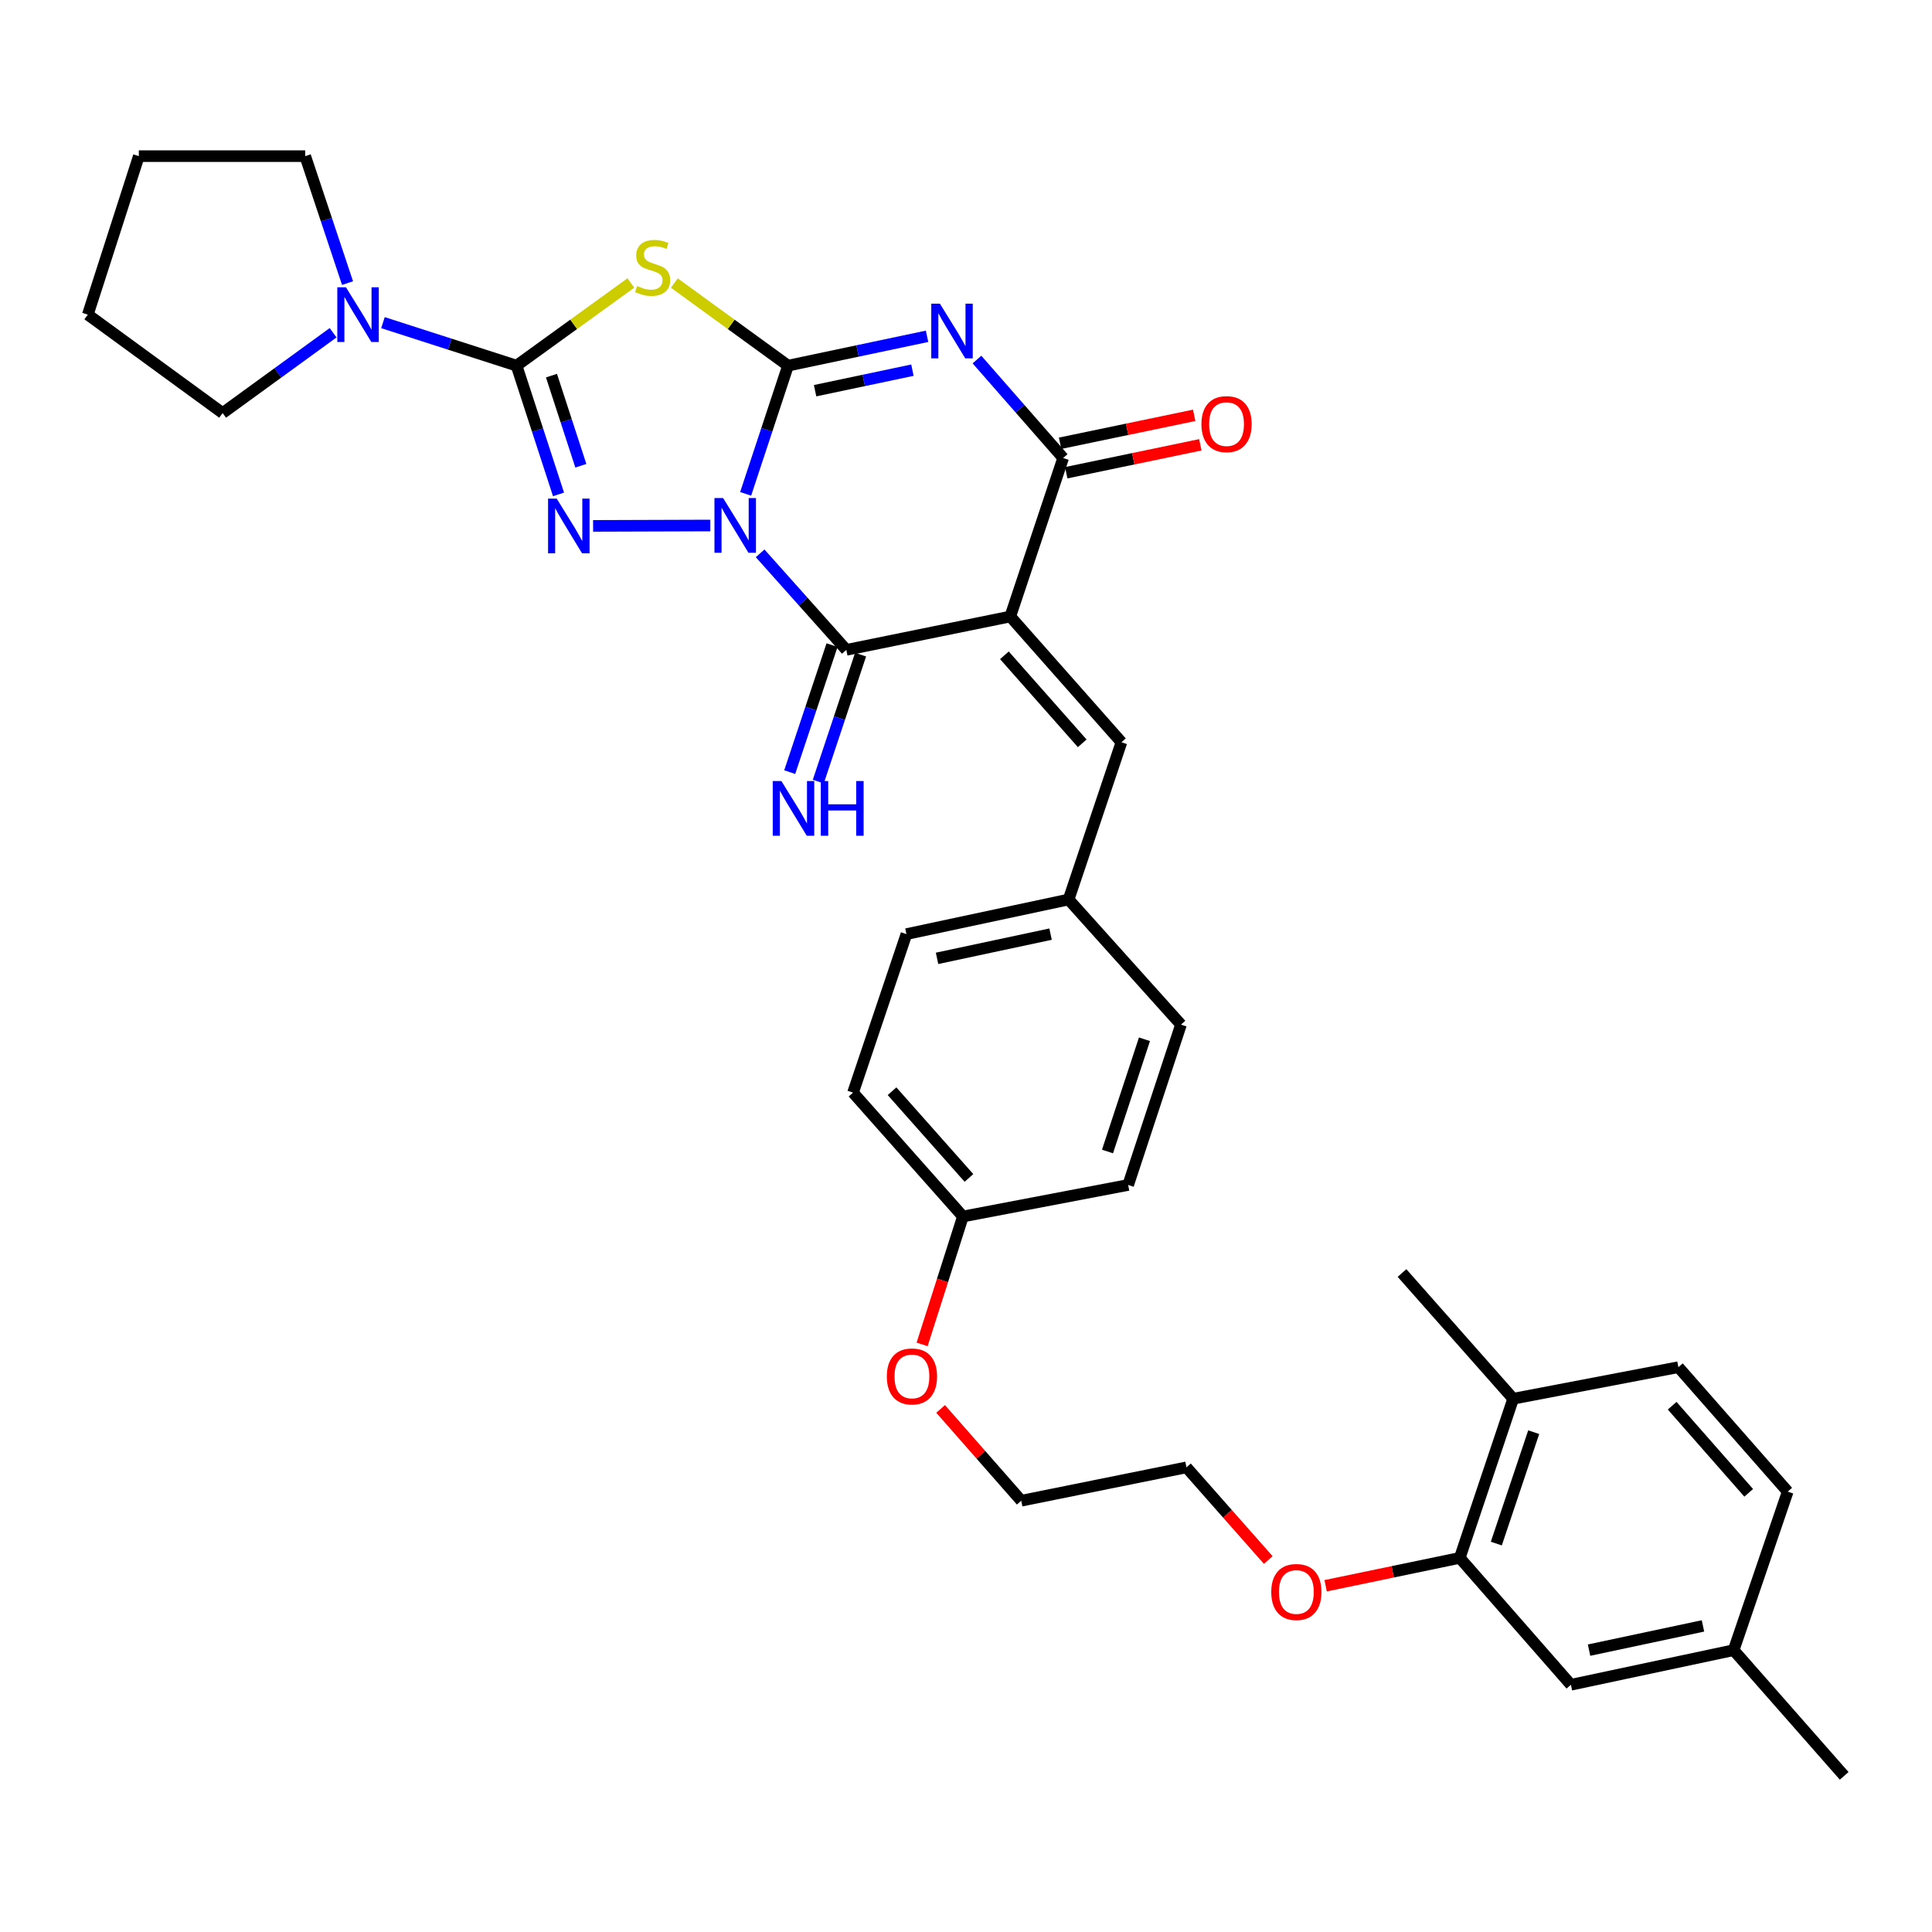 <?xml version='1.0' encoding='iso-8859-1'?>
<svg version='1.1' baseProfile='full'
              xmlns='http://www.w3.org/2000/svg'
                      xmlns:rdkit='http://www.rdkit.org/xml'
                      xmlns:xlink='http://www.w3.org/1999/xlink'
                  xml:space='preserve'
width='1000px' height='1000px' viewBox='0 0 1000 1000'>
<!-- END OF HEADER -->
<rect style='opacity:1.0;fill:#FFFFFF;stroke:none' width='1000' height='1000' x='0' y='0'> </rect>
<path class='bond-0' d='M 385.943,255.619 L 396.912,222.438' style='fill:none;fill-rule:evenodd;stroke:#0000FF;stroke-width:6px;stroke-linecap:butt;stroke-linejoin:miter;stroke-opacity:1' />
<path class='bond-0' d='M 396.912,222.438 L 407.881,189.256' style='fill:none;fill-rule:evenodd;stroke:#000000;stroke-width:6px;stroke-linecap:butt;stroke-linejoin:miter;stroke-opacity:1' />
<path class='bond-3' d='M 367.649,272 L 306.984,272.201' style='fill:none;fill-rule:evenodd;stroke:#0000FF;stroke-width:6px;stroke-linecap:butt;stroke-linejoin:miter;stroke-opacity:1' />
<path class='bond-5' d='M 393.441,286.405 L 415.745,311.389' style='fill:none;fill-rule:evenodd;stroke:#0000FF;stroke-width:6px;stroke-linecap:butt;stroke-linejoin:miter;stroke-opacity:1' />
<path class='bond-5' d='M 415.745,311.389 L 438.05,336.374' style='fill:none;fill-rule:evenodd;stroke:#000000;stroke-width:6px;stroke-linecap:butt;stroke-linejoin:miter;stroke-opacity:1' />
<path class='bond-1' d='M 407.881,189.256 L 443.863,181.663' style='fill:none;fill-rule:evenodd;stroke:#000000;stroke-width:6px;stroke-linecap:butt;stroke-linejoin:miter;stroke-opacity:1' />
<path class='bond-1' d='M 443.863,181.663 L 479.846,174.069' style='fill:none;fill-rule:evenodd;stroke:#0000FF;stroke-width:6px;stroke-linecap:butt;stroke-linejoin:miter;stroke-opacity:1' />
<path class='bond-1' d='M 421.893,202.225 L 447.081,196.91' style='fill:none;fill-rule:evenodd;stroke:#000000;stroke-width:6px;stroke-linecap:butt;stroke-linejoin:miter;stroke-opacity:1' />
<path class='bond-1' d='M 447.081,196.91 L 472.268,191.594' style='fill:none;fill-rule:evenodd;stroke:#0000FF;stroke-width:6px;stroke-linecap:butt;stroke-linejoin:miter;stroke-opacity:1' />
<path class='bond-6' d='M 407.881,189.256 L 378.46,167.881' style='fill:none;fill-rule:evenodd;stroke:#000000;stroke-width:6px;stroke-linecap:butt;stroke-linejoin:miter;stroke-opacity:1' />
<path class='bond-6' d='M 378.46,167.881 L 349.039,146.506' style='fill:none;fill-rule:evenodd;stroke:#CCCC00;stroke-width:6px;stroke-linecap:butt;stroke-linejoin:miter;stroke-opacity:1' />
<path class='bond-35' d='M 505.678,186.106 L 527.983,211.583' style='fill:none;fill-rule:evenodd;stroke:#0000FF;stroke-width:6px;stroke-linecap:butt;stroke-linejoin:miter;stroke-opacity:1' />
<path class='bond-35' d='M 527.983,211.583 L 550.289,237.06' style='fill:none;fill-rule:evenodd;stroke:#000000;stroke-width:6px;stroke-linecap:butt;stroke-linejoin:miter;stroke-opacity:1' />
<path class='bond-2' d='M 522.924,319.103 L 438.05,336.374' style='fill:none;fill-rule:evenodd;stroke:#000000;stroke-width:6px;stroke-linecap:butt;stroke-linejoin:miter;stroke-opacity:1' />
<path class='bond-7' d='M 522.924,319.103 L 550.289,237.06' style='fill:none;fill-rule:evenodd;stroke:#000000;stroke-width:6px;stroke-linecap:butt;stroke-linejoin:miter;stroke-opacity:1' />
<path class='bond-9' d='M 522.924,319.103 L 580.458,384.178' style='fill:none;fill-rule:evenodd;stroke:#000000;stroke-width:6px;stroke-linecap:butt;stroke-linejoin:miter;stroke-opacity:1' />
<path class='bond-9' d='M 519.88,339.186 L 560.154,384.738' style='fill:none;fill-rule:evenodd;stroke:#000000;stroke-width:6px;stroke-linecap:butt;stroke-linejoin:miter;stroke-opacity:1' />
<path class='bond-4' d='M 289.087,255.9 L 278.228,222.578' style='fill:none;fill-rule:evenodd;stroke:#0000FF;stroke-width:6px;stroke-linecap:butt;stroke-linejoin:miter;stroke-opacity:1' />
<path class='bond-4' d='M 278.228,222.578 L 267.369,189.256' style='fill:none;fill-rule:evenodd;stroke:#000000;stroke-width:6px;stroke-linecap:butt;stroke-linejoin:miter;stroke-opacity:1' />
<path class='bond-4' d='M 300.645,241.075 L 293.044,217.75' style='fill:none;fill-rule:evenodd;stroke:#0000FF;stroke-width:6px;stroke-linecap:butt;stroke-linejoin:miter;stroke-opacity:1' />
<path class='bond-4' d='M 293.044,217.75 L 285.442,194.425' style='fill:none;fill-rule:evenodd;stroke:#000000;stroke-width:6px;stroke-linecap:butt;stroke-linejoin:miter;stroke-opacity:1' />
<path class='bond-8' d='M 267.369,189.256 L 232.795,178.129' style='fill:none;fill-rule:evenodd;stroke:#000000;stroke-width:6px;stroke-linecap:butt;stroke-linejoin:miter;stroke-opacity:1' />
<path class='bond-8' d='M 232.795,178.129 L 198.221,167.002' style='fill:none;fill-rule:evenodd;stroke:#0000FF;stroke-width:6px;stroke-linecap:butt;stroke-linejoin:miter;stroke-opacity:1' />
<path class='bond-34' d='M 267.369,189.256 L 296.955,167.864' style='fill:none;fill-rule:evenodd;stroke:#000000;stroke-width:6px;stroke-linecap:butt;stroke-linejoin:miter;stroke-opacity:1' />
<path class='bond-34' d='M 296.955,167.864 L 326.541,146.472' style='fill:none;fill-rule:evenodd;stroke:#CCCC00;stroke-width:6px;stroke-linecap:butt;stroke-linejoin:miter;stroke-opacity:1' />
<path class='bond-10' d='M 430.659,333.911 L 419.708,366.775' style='fill:none;fill-rule:evenodd;stroke:#000000;stroke-width:6px;stroke-linecap:butt;stroke-linejoin:miter;stroke-opacity:1' />
<path class='bond-10' d='M 419.708,366.775 L 408.758,399.64' style='fill:none;fill-rule:evenodd;stroke:#0000FF;stroke-width:6px;stroke-linecap:butt;stroke-linejoin:miter;stroke-opacity:1' />
<path class='bond-10' d='M 445.442,338.837 L 434.492,371.701' style='fill:none;fill-rule:evenodd;stroke:#000000;stroke-width:6px;stroke-linecap:butt;stroke-linejoin:miter;stroke-opacity:1' />
<path class='bond-10' d='M 434.492,371.701 L 423.542,404.566' style='fill:none;fill-rule:evenodd;stroke:#0000FF;stroke-width:6px;stroke-linecap:butt;stroke-linejoin:miter;stroke-opacity:1' />
<path class='bond-12' d='M 551.878,244.688 L 586.583,237.458' style='fill:none;fill-rule:evenodd;stroke:#000000;stroke-width:6px;stroke-linecap:butt;stroke-linejoin:miter;stroke-opacity:1' />
<path class='bond-12' d='M 586.583,237.458 L 621.288,230.229' style='fill:none;fill-rule:evenodd;stroke:#FF0000;stroke-width:6px;stroke-linecap:butt;stroke-linejoin:miter;stroke-opacity:1' />
<path class='bond-12' d='M 548.7,229.433 L 583.405,222.203' style='fill:none;fill-rule:evenodd;stroke:#000000;stroke-width:6px;stroke-linecap:butt;stroke-linejoin:miter;stroke-opacity:1' />
<path class='bond-12' d='M 583.405,222.203 L 618.11,214.974' style='fill:none;fill-rule:evenodd;stroke:#FF0000;stroke-width:6px;stroke-linecap:butt;stroke-linejoin:miter;stroke-opacity:1' />
<path class='bond-25' d='M 172.42,172.232 L 143.829,193.011' style='fill:none;fill-rule:evenodd;stroke:#0000FF;stroke-width:6px;stroke-linecap:butt;stroke-linejoin:miter;stroke-opacity:1' />
<path class='bond-25' d='M 143.829,193.011 L 115.239,213.79' style='fill:none;fill-rule:evenodd;stroke:#000000;stroke-width:6px;stroke-linecap:butt;stroke-linejoin:miter;stroke-opacity:1' />
<path class='bond-26' d='M 179.885,146.531 L 168.932,113.675' style='fill:none;fill-rule:evenodd;stroke:#0000FF;stroke-width:6px;stroke-linecap:butt;stroke-linejoin:miter;stroke-opacity:1' />
<path class='bond-26' d='M 168.932,113.675 L 157.978,80.819' style='fill:none;fill-rule:evenodd;stroke:#000000;stroke-width:6px;stroke-linecap:butt;stroke-linejoin:miter;stroke-opacity:1' />
<path class='bond-15' d='M 580.458,384.178 L 553.111,465.58' style='fill:none;fill-rule:evenodd;stroke:#000000;stroke-width:6px;stroke-linecap:butt;stroke-linejoin:miter;stroke-opacity:1' />
<path class='bond-11' d='M 755.573,806.355 L 720.863,813.57' style='fill:none;fill-rule:evenodd;stroke:#000000;stroke-width:6px;stroke-linecap:butt;stroke-linejoin:miter;stroke-opacity:1' />
<path class='bond-11' d='M 720.863,813.57 L 686.153,820.786' style='fill:none;fill-rule:evenodd;stroke:#FF0000;stroke-width:6px;stroke-linecap:butt;stroke-linejoin:miter;stroke-opacity:1' />
<path class='bond-13' d='M 755.573,806.355 L 783.214,723.983' style='fill:none;fill-rule:evenodd;stroke:#000000;stroke-width:6px;stroke-linecap:butt;stroke-linejoin:miter;stroke-opacity:1' />
<path class='bond-13' d='M 774.492,798.956 L 793.841,741.296' style='fill:none;fill-rule:evenodd;stroke:#000000;stroke-width:6px;stroke-linecap:butt;stroke-linejoin:miter;stroke-opacity:1' />
<path class='bond-14' d='M 755.573,806.355 L 813.098,872.035' style='fill:none;fill-rule:evenodd;stroke:#000000;stroke-width:6px;stroke-linecap:butt;stroke-linejoin:miter;stroke-opacity:1' />
<path class='bond-16' d='M 783.214,723.983 L 868.728,707.647' style='fill:none;fill-rule:evenodd;stroke:#000000;stroke-width:6px;stroke-linecap:butt;stroke-linejoin:miter;stroke-opacity:1' />
<path class='bond-28' d='M 783.214,723.983 L 725.68,658.908' style='fill:none;fill-rule:evenodd;stroke:#000000;stroke-width:6px;stroke-linecap:butt;stroke-linejoin:miter;stroke-opacity:1' />
<path class='bond-17' d='M 813.098,872.035 L 897.331,854.124' style='fill:none;fill-rule:evenodd;stroke:#000000;stroke-width:6px;stroke-linecap:butt;stroke-linejoin:miter;stroke-opacity:1' />
<path class='bond-17' d='M 822.492,854.107 L 881.455,841.569' style='fill:none;fill-rule:evenodd;stroke:#000000;stroke-width:6px;stroke-linecap:butt;stroke-linejoin:miter;stroke-opacity:1' />
<path class='bond-21' d='M 553.111,465.58 L 469.172,483.491' style='fill:none;fill-rule:evenodd;stroke:#000000;stroke-width:6px;stroke-linecap:butt;stroke-linejoin:miter;stroke-opacity:1' />
<path class='bond-21' d='M 543.772,483.506 L 485.015,496.044' style='fill:none;fill-rule:evenodd;stroke:#000000;stroke-width:6px;stroke-linecap:butt;stroke-linejoin:miter;stroke-opacity:1' />
<path class='bond-22' d='M 553.111,465.58 L 611.277,530.343' style='fill:none;fill-rule:evenodd;stroke:#000000;stroke-width:6px;stroke-linecap:butt;stroke-linejoin:miter;stroke-opacity:1' />
<path class='bond-38' d='M 868.728,707.647 L 925.319,772.064' style='fill:none;fill-rule:evenodd;stroke:#000000;stroke-width:6px;stroke-linecap:butt;stroke-linejoin:miter;stroke-opacity:1' />
<path class='bond-38' d='M 865.51,727.594 L 905.124,772.686' style='fill:none;fill-rule:evenodd;stroke:#000000;stroke-width:6px;stroke-linecap:butt;stroke-linejoin:miter;stroke-opacity:1' />
<path class='bond-19' d='M 897.331,854.124 L 925.319,772.064' style='fill:none;fill-rule:evenodd;stroke:#000000;stroke-width:6px;stroke-linecap:butt;stroke-linejoin:miter;stroke-opacity:1' />
<path class='bond-30' d='M 897.331,854.124 L 954.545,919.182' style='fill:none;fill-rule:evenodd;stroke:#000000;stroke-width:6px;stroke-linecap:butt;stroke-linejoin:miter;stroke-opacity:1' />
<path class='bond-18' d='M 498.407,629.656 L 583.938,613.338' style='fill:none;fill-rule:evenodd;stroke:#000000;stroke-width:6px;stroke-linecap:butt;stroke-linejoin:miter;stroke-opacity:1' />
<path class='bond-27' d='M 498.407,629.656 L 487.845,662.761' style='fill:none;fill-rule:evenodd;stroke:#000000;stroke-width:6px;stroke-linecap:butt;stroke-linejoin:miter;stroke-opacity:1' />
<path class='bond-27' d='M 487.845,662.761 L 477.282,695.866' style='fill:none;fill-rule:evenodd;stroke:#FF0000;stroke-width:6px;stroke-linecap:butt;stroke-linejoin:miter;stroke-opacity:1' />
<path class='bond-37' d='M 498.407,629.656 L 441.53,565.542' style='fill:none;fill-rule:evenodd;stroke:#000000;stroke-width:6px;stroke-linecap:butt;stroke-linejoin:miter;stroke-opacity:1' />
<path class='bond-37' d='M 501.532,609.698 L 461.719,564.818' style='fill:none;fill-rule:evenodd;stroke:#000000;stroke-width:6px;stroke-linecap:butt;stroke-linejoin:miter;stroke-opacity:1' />
<path class='bond-20' d='M 656.454,807.468 L 635.281,783.486' style='fill:none;fill-rule:evenodd;stroke:#FF0000;stroke-width:6px;stroke-linecap:butt;stroke-linejoin:miter;stroke-opacity:1' />
<path class='bond-20' d='M 635.281,783.486 L 614.108,759.503' style='fill:none;fill-rule:evenodd;stroke:#000000;stroke-width:6px;stroke-linecap:butt;stroke-linejoin:miter;stroke-opacity:1' />
<path class='bond-24' d='M 469.172,483.491 L 441.53,565.542' style='fill:none;fill-rule:evenodd;stroke:#000000;stroke-width:6px;stroke-linecap:butt;stroke-linejoin:miter;stroke-opacity:1' />
<path class='bond-23' d='M 611.277,530.343 L 583.938,613.338' style='fill:none;fill-rule:evenodd;stroke:#000000;stroke-width:6px;stroke-linecap:butt;stroke-linejoin:miter;stroke-opacity:1' />
<path class='bond-23' d='M 592.376,537.917 L 573.239,596.013' style='fill:none;fill-rule:evenodd;stroke:#000000;stroke-width:6px;stroke-linecap:butt;stroke-linejoin:miter;stroke-opacity:1' />
<path class='bond-32' d='M 115.239,213.79 L 45.455,162.852' style='fill:none;fill-rule:evenodd;stroke:#000000;stroke-width:6px;stroke-linecap:butt;stroke-linejoin:miter;stroke-opacity:1' />
<path class='bond-33' d='M 157.978,80.819 L 71.859,80.819' style='fill:none;fill-rule:evenodd;stroke:#000000;stroke-width:6px;stroke-linecap:butt;stroke-linejoin:miter;stroke-opacity:1' />
<path class='bond-31' d='M 486.866,729.26 L 507.73,753.017' style='fill:none;fill-rule:evenodd;stroke:#FF0000;stroke-width:6px;stroke-linecap:butt;stroke-linejoin:miter;stroke-opacity:1' />
<path class='bond-31' d='M 507.73,753.017 L 528.594,776.774' style='fill:none;fill-rule:evenodd;stroke:#000000;stroke-width:6px;stroke-linecap:butt;stroke-linejoin:miter;stroke-opacity:1' />
<path class='bond-29' d='M 614.108,759.503 L 528.594,776.774' style='fill:none;fill-rule:evenodd;stroke:#000000;stroke-width:6px;stroke-linecap:butt;stroke-linejoin:miter;stroke-opacity:1' />
<path class='bond-36' d='M 45.455,162.852 L 71.859,80.819' style='fill:none;fill-rule:evenodd;stroke:#000000;stroke-width:6px;stroke-linecap:butt;stroke-linejoin:miter;stroke-opacity:1' />
<path  class='atom-0' d='M 374.282 257.797
L 383.562 272.797
Q 384.482 274.277, 385.962 276.957
Q 387.442 279.637, 387.522 279.797
L 387.522 257.797
L 391.282 257.797
L 391.282 286.117
L 387.402 286.117
L 377.442 269.717
Q 376.282 267.797, 375.042 265.597
Q 373.842 263.397, 373.482 262.717
L 373.482 286.117
L 369.802 286.117
L 369.802 257.797
L 374.282 257.797
' fill='#0000FF'/>
<path  class='atom-2' d='M 486.494 157.185
L 495.774 172.185
Q 496.694 173.665, 498.174 176.345
Q 499.654 179.025, 499.734 179.185
L 499.734 157.185
L 503.494 157.185
L 503.494 185.505
L 499.614 185.505
L 489.654 169.105
Q 488.494 167.185, 487.254 164.985
Q 486.054 162.785, 485.694 162.105
L 485.694 185.505
L 482.014 185.505
L 482.014 157.185
L 486.494 157.185
' fill='#0000FF'/>
<path  class='atom-4' d='M 288.153 258.082
L 297.433 273.082
Q 298.353 274.562, 299.833 277.242
Q 301.313 279.922, 301.393 280.082
L 301.393 258.082
L 305.153 258.082
L 305.153 286.402
L 301.273 286.402
L 291.313 270.002
Q 290.153 268.082, 288.913 265.882
Q 287.713 263.682, 287.353 263.002
L 287.353 286.402
L 283.673 286.402
L 283.673 258.082
L 288.153 258.082
' fill='#0000FF'/>
<path  class='atom-7' d='M 329.793 148.056
Q 330.113 148.176, 331.433 148.736
Q 332.753 149.296, 334.193 149.656
Q 335.673 149.976, 337.113 149.976
Q 339.793 149.976, 341.353 148.696
Q 342.913 147.376, 342.913 145.096
Q 342.913 143.536, 342.113 142.576
Q 341.353 141.616, 340.153 141.096
Q 338.953 140.576, 336.953 139.976
Q 334.433 139.216, 332.913 138.496
Q 331.433 137.776, 330.353 136.256
Q 329.313 134.736, 329.313 132.176
Q 329.313 128.616, 331.713 126.416
Q 334.153 124.216, 338.953 124.216
Q 342.233 124.216, 345.953 125.776
L 345.033 128.856
Q 341.633 127.456, 339.073 127.456
Q 336.313 127.456, 334.793 128.616
Q 333.273 129.736, 333.313 131.696
Q 333.313 133.216, 334.073 134.136
Q 334.873 135.056, 335.993 135.576
Q 337.153 136.096, 339.073 136.696
Q 341.633 137.496, 343.153 138.296
Q 344.673 139.096, 345.753 140.736
Q 346.873 142.336, 346.873 145.096
Q 346.873 149.016, 344.233 151.136
Q 341.633 153.216, 337.273 153.216
Q 334.753 153.216, 332.833 152.656
Q 330.953 152.136, 328.713 151.216
L 329.793 148.056
' fill='#CCCC00'/>
<path  class='atom-9' d='M 179.066 148.692
L 188.346 163.692
Q 189.266 165.172, 190.746 167.852
Q 192.226 170.532, 192.306 170.692
L 192.306 148.692
L 196.066 148.692
L 196.066 177.012
L 192.186 177.012
L 182.226 160.612
Q 181.066 158.692, 179.826 156.492
Q 178.626 154.292, 178.266 153.612
L 178.266 177.012
L 174.586 177.012
L 174.586 148.692
L 179.066 148.692
' fill='#0000FF'/>
<path  class='atom-11' d='M 404.452 404.265
L 413.732 419.265
Q 414.652 420.745, 416.132 423.425
Q 417.612 426.105, 417.692 426.265
L 417.692 404.265
L 421.452 404.265
L 421.452 432.585
L 417.572 432.585
L 407.612 416.185
Q 406.452 414.265, 405.212 412.065
Q 404.012 409.865, 403.652 409.185
L 403.652 432.585
L 399.972 432.585
L 399.972 404.265
L 404.452 404.265
' fill='#0000FF'/>
<path  class='atom-11' d='M 424.852 404.265
L 428.692 404.265
L 428.692 416.305
L 443.172 416.305
L 443.172 404.265
L 447.012 404.265
L 447.012 432.585
L 443.172 432.585
L 443.172 419.505
L 428.692 419.505
L 428.692 432.585
L 424.852 432.585
L 424.852 404.265
' fill='#0000FF'/>
<path  class='atom-13' d='M 621.859 219.523
Q 621.859 212.723, 625.219 208.923
Q 628.579 205.123, 634.859 205.123
Q 641.139 205.123, 644.499 208.923
Q 647.859 212.723, 647.859 219.523
Q 647.859 226.403, 644.459 230.323
Q 641.059 234.203, 634.859 234.203
Q 628.619 234.203, 625.219 230.323
Q 621.859 226.443, 621.859 219.523
M 634.859 231.003
Q 639.179 231.003, 641.499 228.123
Q 643.859 225.203, 643.859 219.523
Q 643.859 213.963, 641.499 211.163
Q 639.179 208.323, 634.859 208.323
Q 630.539 208.323, 628.179 211.123
Q 625.859 213.923, 625.859 219.523
Q 625.859 225.243, 628.179 228.123
Q 630.539 231.003, 634.859 231.003
' fill='#FF0000'/>
<path  class='atom-21' d='M 657.993 824.017
Q 657.993 817.217, 661.353 813.417
Q 664.713 809.617, 670.993 809.617
Q 677.273 809.617, 680.633 813.417
Q 683.993 817.217, 683.993 824.017
Q 683.993 830.897, 680.593 834.817
Q 677.193 838.697, 670.993 838.697
Q 664.753 838.697, 661.353 834.817
Q 657.993 830.937, 657.993 824.017
M 670.993 835.497
Q 675.313 835.497, 677.633 832.617
Q 679.993 829.697, 679.993 824.017
Q 679.993 818.457, 677.633 815.657
Q 675.313 812.817, 670.993 812.817
Q 666.673 812.817, 664.313 815.617
Q 661.993 818.417, 661.993 824.017
Q 661.993 829.737, 664.313 832.617
Q 666.673 835.497, 670.993 835.497
' fill='#FF0000'/>
<path  class='atom-28' d='M 459.021 712.437
Q 459.021 705.637, 462.381 701.837
Q 465.741 698.037, 472.021 698.037
Q 478.301 698.037, 481.661 701.837
Q 485.021 705.637, 485.021 712.437
Q 485.021 719.317, 481.621 723.237
Q 478.221 727.117, 472.021 727.117
Q 465.781 727.117, 462.381 723.237
Q 459.021 719.357, 459.021 712.437
M 472.021 723.917
Q 476.341 723.917, 478.661 721.037
Q 481.021 718.117, 481.021 712.437
Q 481.021 706.877, 478.661 704.077
Q 476.341 701.237, 472.021 701.237
Q 467.701 701.237, 465.341 704.037
Q 463.021 706.837, 463.021 712.437
Q 463.021 718.157, 465.341 721.037
Q 467.701 723.917, 472.021 723.917
' fill='#FF0000'/>
</svg>
